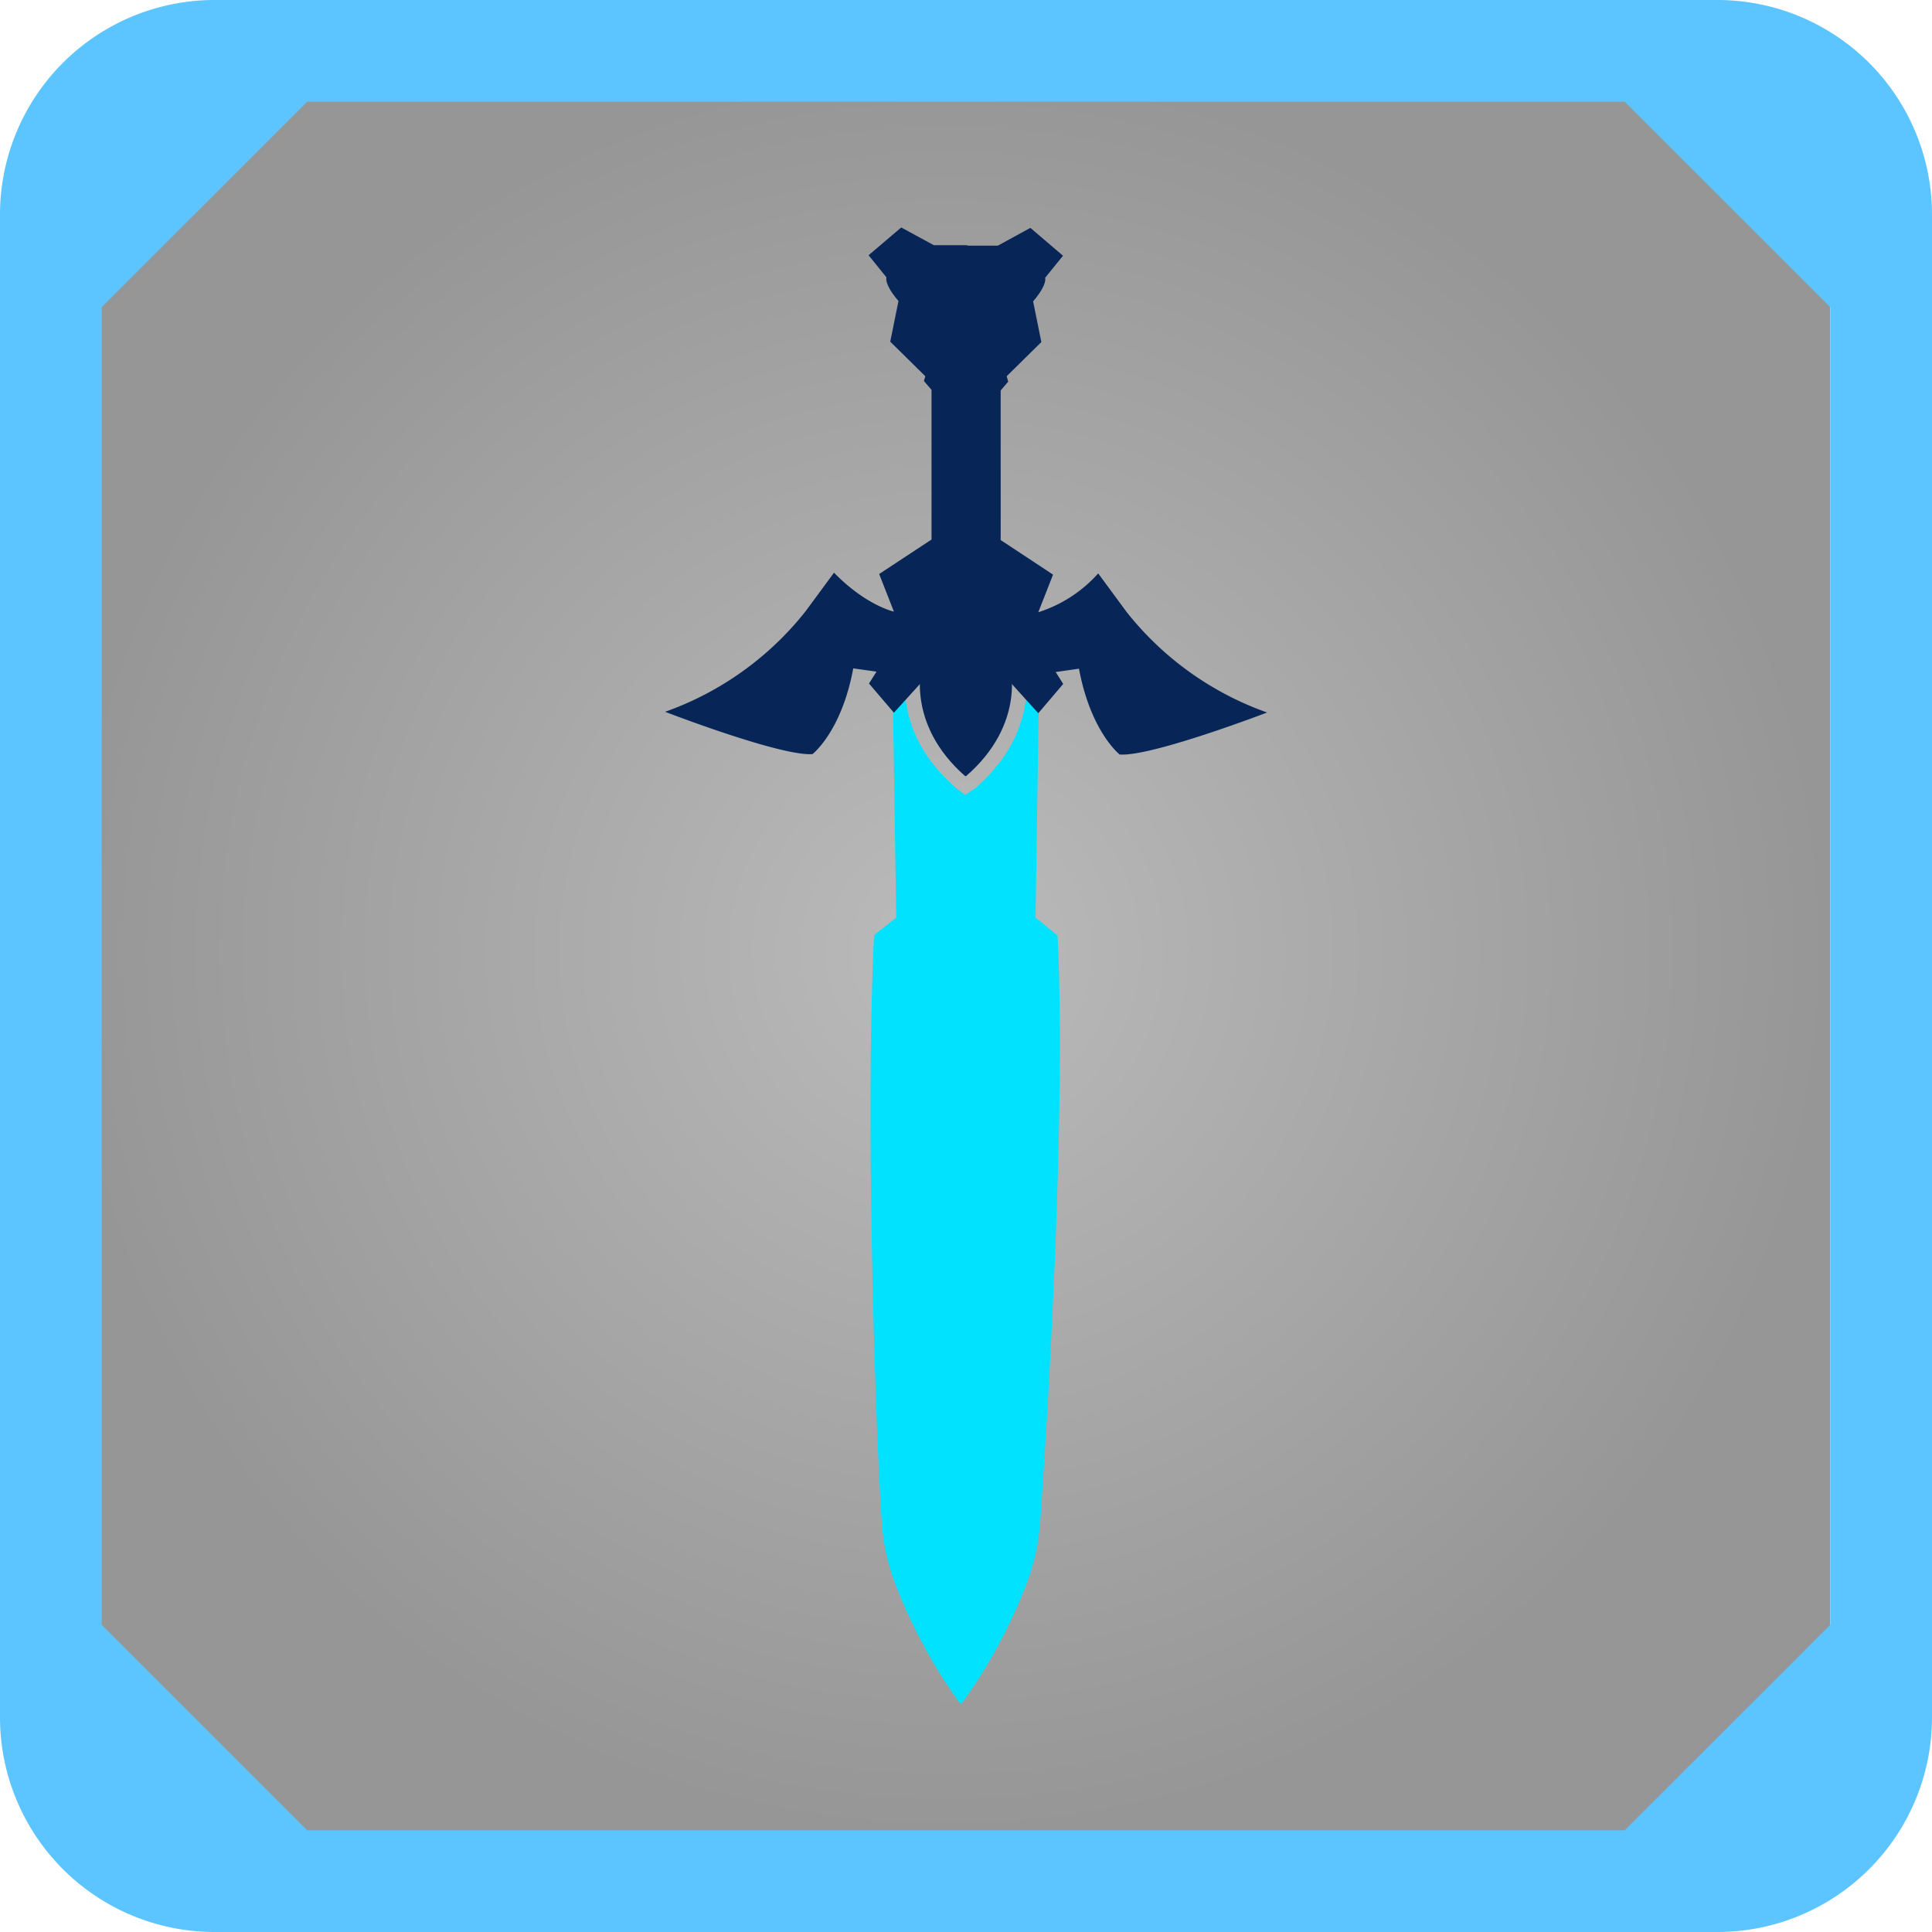 <svg xmlns="http://www.w3.org/2000/svg" viewBox="0 0 190 190"><defs><radialGradient id="radial-gradient" cx="93.06" cy="93.49" r="86.94" gradientUnits="userSpaceOnUse"><stop offset="0" stop-color="#595959"/><stop offset="1"/></radialGradient><style>.cls-4{fill:#072556}</style></defs><g id="Layer_2" data-name="Layer 2"><g id="Layer_1-2" data-name="Layer 1"><path opacity=".41" fill="url(#radial-gradient)" d="M6.12 6.55H180v173.88H6.12z"/><path d="M168.91 0H21.08A21.11 21.11 0 000 21.08v147.83A21.11 21.11 0 0021.08 190h147.83A21.11 21.11 0 00190 168.91V21.08A21.11 21.11 0 00168.91 0zM180 159.79L159.78 180H30.21L10 159.79V30.21L30.21 10h129.57L180 30.21z" fill="#5cc5ff"/><path d="M102.29 149.75a21.09 21.09 0 01-1.54 6.54 51.42 51.42 0 01-6 11c-.09.13-.18.23-.25.33l-.25-.33a51.07 51.07 0 01-6-11 20.8 20.8 0 01-1.53-6.54c-.67-9.82-1.63-40.51-.76-57.79l2.18-1.72-.31-20.15L89 68a10.82 10.82 0 00.6 3.14c.07.2.13.39.21.6a11.43 11.43 0 00.89 1.84c.09.16.19.33.31.51s.22.33.35.51a6 6 0 00.4.52 16 16 0 002.1 2.24l.06.08 1 .73.83-.54.28-.19.06-.08a16.57 16.57 0 002.1-2.24 4.4 4.4 0 00.39-.52 5.88 5.88 0 00.35-.51c.12-.18.22-.35.31-.51a10.64 10.64 0 00.89-1.84c.09-.21.15-.4.22-.6s.13-.38.18-.57a8.09 8.09 0 00.24-1.1 3.12 3.12 0 00.11-.61A6.49 6.49 0 00101 68l1.14 2.09-.3 20.15L104 92c.89 17.24-1 47.93-1.71 57.75z" fill="#00e2ff"/><path class="cls-4" d="M65.41 70a30.69 30.69 0 0013.81-9.88l2.8-3.8c3.16 3.24 5.89 3.83 5.89 3.83l-1.45-3.7 5.15-3.39V38.34l-.75-.87L91 37l-3.45-3.4.81-4c-1.45-1.69-1.18-2.32-1.18-2.32l-1.76-2.18 3.21-2.73 3.2 1.74h3.3v.05h3l3.2-1.75 3.21 2.74-1.76 2.17s.26.63-1.18 2.32l.81 4L99 37l.15.53-.74.87v14.71l5.15 3.4-1.45 3.7a13.29 13.29 0 005.89-3.82l2.8 3.8a30.69 30.69 0 0013.81 9.88s-11.39 4.37-14.5 4.13c0 0-2.84-2.22-4-8.44l-2.29.33.74 1.17-2.45 2.88-3.25-3.59L95 62.7l-3.84 3.81-3.25 3.58-2.45-2.87.74-1.17-2.29-.32c-1.14 6.2-4 8.43-4 8.43-3.12.24-14.5-4.16-14.5-4.16z"/><path class="cls-4" d="M90.68 65.33L95 62.68l4.3 2.65s1.7 5.81-4.3 11h-.08c-5.92-5.19-4.24-11-4.24-11z"/></g></g></svg>